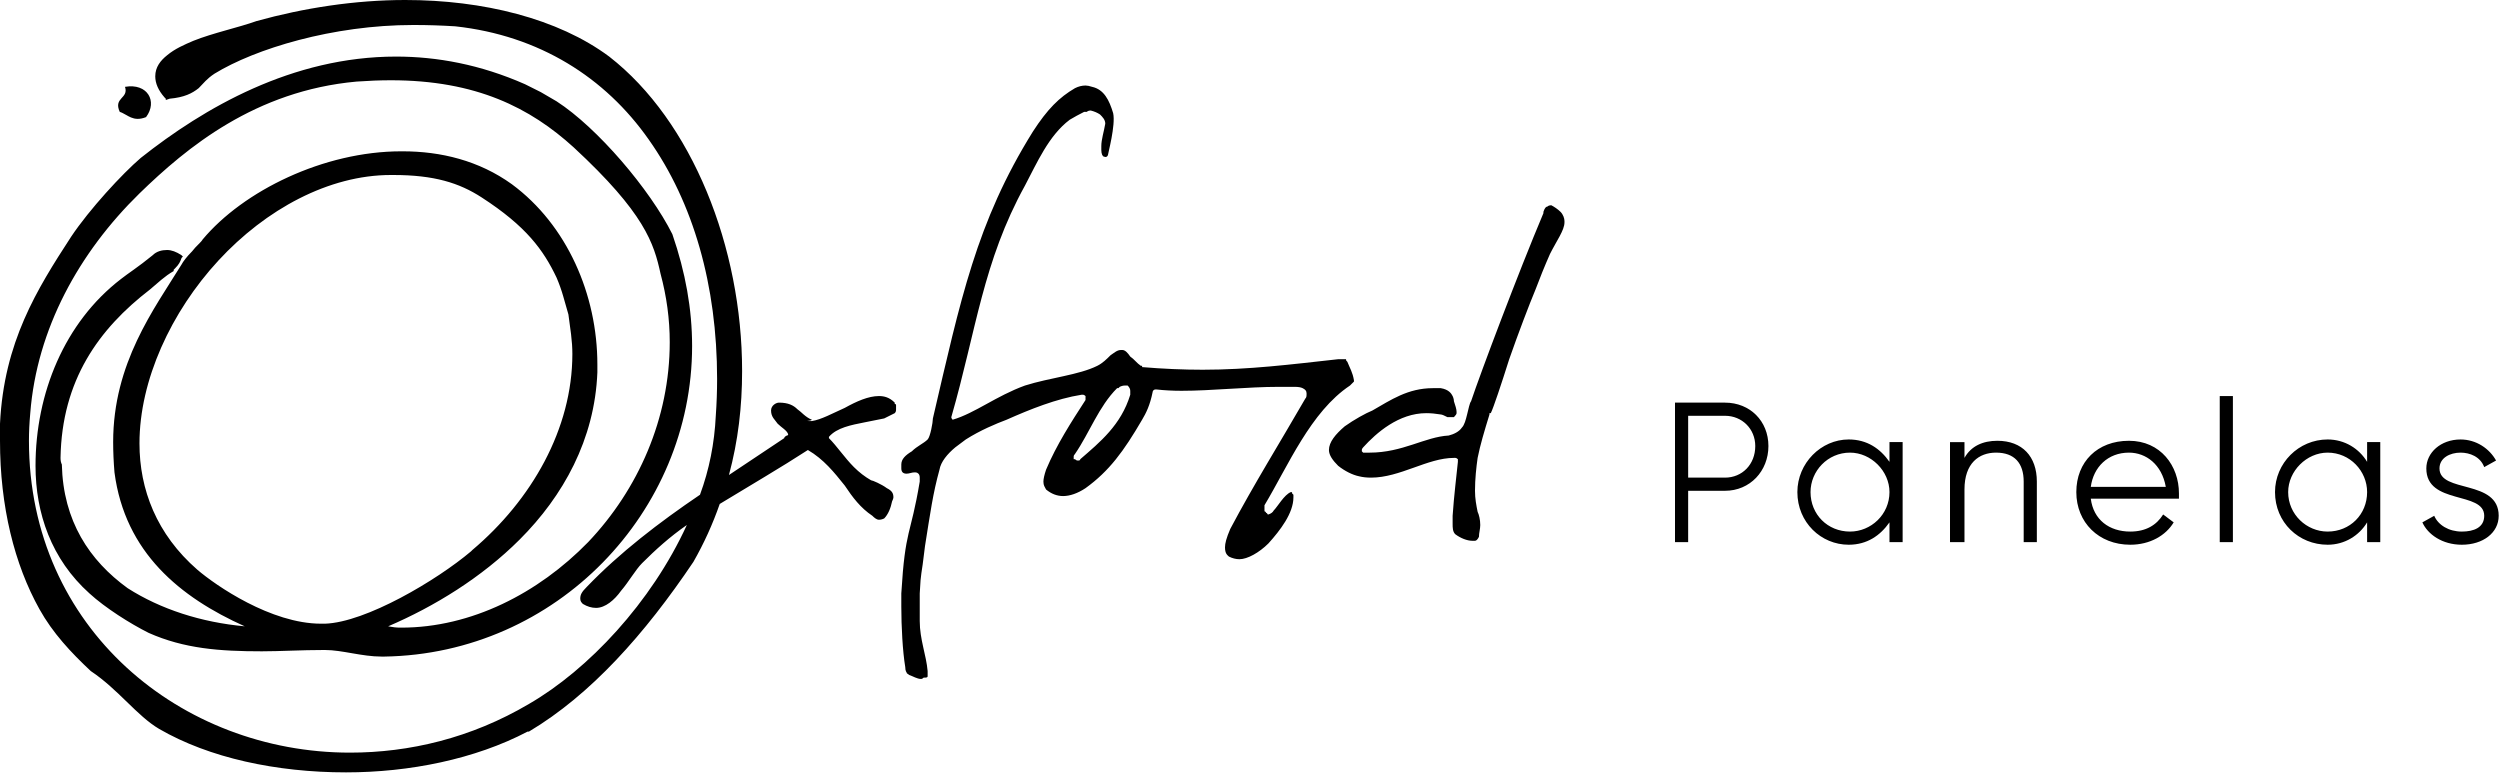 <svg xmlns="http://www.w3.org/2000/svg" width="190" height="59" version="1.2"><style>.a{fill:#000}</style><path fill-rule="evenodd" d="M66.8 30.1c.4 0 .8.1 1.2.5v.1q.1 0 .1.1V31.1c0 .1 0 .2-.1.3l-.8.4-1.5.3c-1 .2-2.1.4-2.7 1.1v.1c.6.6 1.2 1.5 1.9 2.2q.6.6 1.3 1c.1 0 .8.3 1.2.6.4.2.5.4.5.7 0 .1-.1.3-.1.3-.1.5-.3 1-.6 1.3q-.2.1-.4.1c-.2 0-.4-.2-.5-.3-.9-.6-1.5-1.4-2.1-2.3-.8-1-1.6-2-2.8-2.7-2 1.3-4.4 2.7-6.7 4.1q-.8 2.3-2 4.4v-.1.1c-3.7 5.5-7.8 10.1-12.5 12.9h-.1c-4 2.1-9 3.1-13.8 3.1-5.3 0-10.4-1.1-14.2-3.3-1.7-1-3.1-3-5.2-4.4C5.4 49.6 4 48.1 3 46.3c-1.9-3.4-3-7.8-3-12.8v-1.3C.3 26 2.8 22 5.4 18c1.4-2.1 3.9-4.8 5.3-6 4.8-3.8 11.5-7.7 19.4-7.7 3.1 0 6.4.6 9.8 2.1l1.2.6 1.2.7c3.1 2 7.1 6.7 8.8 10.1 1 2.9 1.5 5.7 1.5 8.5 0 12.6-10.3 23.4-23.4 23.6H29c-1.5 0-3-.5-4.3-.5h-.1c-1.7 0-3.3.1-4.7.1-3.2 0-5.9-.2-8.6-1.4-1.4-.7-3.3-1.9-4.5-3-2.9-2.6-4.1-6.1-4.1-9.7 0-5.5 2.2-10.9 6.5-14.2.5-.4 1.3-.9 2.4-1.8.3-.3.7-.4 1.1-.4q.5 0 1.1.4l.1.1-.1.1c-.1.3-.2.5-.5.8l-.1.1v.1c-.7.4-1.2.9-1.8 1.4-3.9 3-6.7 6.9-6.8 12.8q0 .3.1.5c.1 4.3 2.1 7.3 5 9.4 2.5 1.6 5.6 2.6 8.9 2.9-4.9-2.2-9.1-5.6-9.9-11.7q-.1-1.2-.1-2.3c0-6 3.1-10.1 5.2-13.5.1-.2.4-.6.8-1 .3-.4.7-.7.8-.9 3.1-3.7 9.2-6.7 15.1-6.7h.1c2.9 0 5.8.7 8.3 2.5 4.2 3.1 6.5 8.4 6.5 13.7v.6c-.2 5.1-2.6 9.4-5.9 12.7-2.9 2.9-6.5 5.1-10 6.6q.5.1.9.1h.1c5.3 0 10.4-2.6 14.2-6.5 3.8-4 6.2-9.4 6.2-15.2q0-2.6-.7-5.2c-.5-2.3-1.2-4.6-6.6-9.6-3.3-3-7.4-5.1-13.9-5.1q-1.2 0-2.6.1c-7.7.7-12.9 5-16.5 8.5C6 19.2 2.8 25 2.3 31.4q-.1 1.1-.1 2.1c0 14.3 11.6 23.7 24.4 23.7 4.5 0 9.2-1.1 13.6-3.7 4.5-2.6 9.3-7.7 12-13.6-1.3.9-2.4 1.9-3.4 2.9-.5.5-1 1.4-1.6 2.1-.5.7-1.2 1.3-1.9 1.3q-.5 0-1-.3c-.1-.1-.2-.2-.2-.4 0-.3.1-.5.5-.9 2.5-2.6 5.5-4.9 8.6-7 .7-1.9 1.1-3.9 1.2-6q.1-1.4.1-2.8c0-7.1-1.8-13.4-5.2-18.2C46 5.9 41 2.7 34.6 2q-1.6-.1-3.1-.1h-.1c-6.1 0-12 1.8-15.1 3.7-.6.4-.8.7-1.2 1.1-.5.4-1.1.7-2.2.8l-.3.1v-.1l-.1-.1q-.7-.8-.7-1.6c0-.7.4-1.2.9-1.6.6-.5 1.3-.8 2-1.1 1.5-.6 3.4-1 4.8-1.5C23.1.6 27 0 30.8 0c5.9 0 11.6 1.4 15.5 4.3 6.3 4.9 10.1 14.5 10.1 23.9 0 2.7-.3 5.3-1 7.9l4.2-2.8q0-.1.2-.2.1 0 .1-.1c-.1-.3-.5-.5-.8-.8-.2-.3-.5-.5-.5-1 0-.4.4-.6.6-.6.7 0 1.1.2 1.4.5.3.2.6.6 1.1.8 0 .1-.8.1 0 .1.7-.1 1.6-.6 2.5-1 .9-.5 1.8-.9 2.6-.9zM29.7 13.3c-4.7 0-9.5 2.6-13.1 6.5-3.6 3.9-6 9.1-6 13.9 0 3.5 1.3 6.9 4.4 9.6 1.4 1.2 5.6 4.1 9.4 4.1h.3c3.1-.1 8.5-3.3 11.1-5.5l.1-.1c4.5-3.8 7.6-9.2 7.6-14.9q0-.7-.1-1.5-.1-.7-.2-1.5l-.4-1.4q-.2-.7-.5-1.4c-1-2.1-2.3-3.9-5.7-6.1-1.7-1.1-3.6-1.7-6.7-1.7h-.2zm89.2 3.5v.1c0 .6-.6 1.4-1.1 2.4-.4.9-.8 1.9-1.1 2.7-.5 1.2-1.3 3.3-2 5.3-.6 1.9-1.2 3.7-1.4 4.1h-.1v.1c-.4 1.3-.7 2.3-.9 3.3-.1.7-.2 1.6-.2 2.5 0 .6.1 1.1.2 1.6.1.2.2.6.2 1 0 .3-.1.6-.1.9-.1.2-.2.3-.3.3h-.2c-.4 0-.9-.2-1.3-.5-.2-.2-.2-.5-.2-.8v-.6c.1-1.5.3-3.1.4-4.1v-.2q-.1-.1-.2-.1h-.1c-2 0-4.1 1.5-6.3 1.5q-.5 0-.9-.1c-.5-.1-1.1-.4-1.6-.8-.4-.4-.7-.8-.7-1.2 0-.6.5-1.2 1.2-1.8.7-.5 1.6-1 2.1-1.2 1.4-.8 2.7-1.7 4.6-1.7h.6c.6.1.8.4.9.6 0 0 .1.2.1.4.1.3.2.6.2.8v.1q0 .1-.2.3h-.5c-.2-.1-.4-.2-.5-.2q-.6-.1-1.1-.1c-2.1 0-3.8 1.5-4.8 2.6q-.1.1-.1.2v.1l.1.1h.5c2.5 0 4.2-1.2 6-1.3.4-.1.8-.3 1-.6.2-.2.3-.6.4-1 .1-.4.2-.9.3-1 .7-2.1 3.6-9.8 5.5-14.3v-.1c.1-.3.2-.4.3-.4q.1-.1.3-.1c.2.1.5.3.7.5.2.2.3.5.3.7zM98.2 37.5l.1.1v.2c0 1.2-1 2.5-1.9 3.5-.7.7-1.6 1.2-2.2 1.2q-.4 0-.8-.2c-.1-.1-.3-.2-.3-.7 0-.3.1-.7.4-1.4 1.8-3.4 3.8-6.6 5.7-9.9.1-.1.1-.2.1-.4s-.1-.3-.3-.4q-.2-.1-.6-.1h-1.2c-2.4 0-5.1.3-7.4.3q-1 0-1.9-.1h-.1c-.1 0-.2.1-.2.2-.2 1-.5 1.6-.8 2.1-1.4 2.4-2.5 3.9-4.3 5.2-.6.4-1.2.6-1.7.6q-.7 0-1.3-.5c-.1-.2-.2-.3-.2-.6q0-.3.2-.9c.8-1.9 1.9-3.6 3-5.3V30.1q-.1-.1-.2-.1h-.1c-1.9.3-3.9 1.1-5.7 1.9-.8.3-2 .8-3.1 1.5l-.8.6c-.6.5-1.1 1.1-1.2 1.7-.5 1.8-.7 3.3-1.1 5.8-.3 2.6-.3 1.7-.4 3.6v2.1c0 1.4.5 2.6.6 3.8v.4q0 .1-.2.1h-.1q-.1.1-.2.1c-.3 0-.6-.2-.9-.3-.1-.1-.2-.1-.2-.2 0 0-.1-.1-.1-.4-.2-1.2-.3-3.1-.3-4.6v-1c.3-5 .7-4.3 1.4-8.5V36.3q0-.2-.1-.3c-.1-.1-.2-.1-.3-.1-.2 0-.4.1-.6.1q-.2 0-.3-.1-.1-.1-.1-.3V35.3c0-.4.3-.7.8-1 .4-.4.9-.6 1.2-.9.2-.2.4-1.3.4-1.6 2.1-9 3.3-14.9 7.6-21.8 1.1-1.7 2-2.6 3.2-3.3q.4-.2.8-.2.2 0 .5.1c.9.2 1.3 1 1.6 2 .2.9-.4 3.1-.4 3.2q-.1.2-.3.1c-.1 0-.2-.2-.2-.5V11.1c0-.5.2-1.1.3-1.7 0-.3-.2-.5-.4-.7q-.3-.2-.7-.3-.2 0-.3.1h-.2q-.6.3-1.1.6c-1.6 1.2-2.5 3.3-3.4 5-3.2 5.8-3.7 11-5.6 17.6q0 .1.1.2c1.7-.5 3.3-1.8 5.5-2.6 1.9-.6 4.1-.8 5.5-1.5.4-.2.7-.5 1-.8.3-.2.5-.4.8-.4h.1c.2 0 .4.2.6.5.3.2.5.5.8.7h.1v.1q2.4.2 4.6.2c3.5 0 6.7-.4 10.3-.8h.6c0 .1 0 .1.1.2.2.5.4.8.5 1.4v.1l-.3.3c-3 2-4.7 6.1-6.5 9.1v.4q0 .1.1.1 0 .1.1.1 0 .1.1.1.3-.1.4-.3c.3-.3.8-1.2 1.3-1.4.1 0 .1 0 .1.1zm-12.3-7.7v-.1q0-.2-.2-.4h-.2q-.2 0-.4.1l-.1.1h-.1c-1.4 1.4-2.1 3.4-3.2 5q-.1.1-.1.2v.2h.1q.1.1.2.1c.1 0 .2 0 .2-.1 1.5-1.3 3.1-2.6 3.8-4.9v-.2z" class="a"/><path d="M9.1 8.5c.6.2 1 .8 2 .4.9-1.2.1-2.6-1.6-2.3.3.9-.9.8-.4 1.9z" class="a"/><path fill-rule="evenodd" d="M134.4 33.9c0 1.9-1.4 3.4-3.3 3.4h-2.8v3.9h-1V30.6h3.8c1.9 0 3.3 1.4 3.3 3.3zm-1 0c0-1.3-1-2.3-2.3-2.3h-2.8v4.7h2.8c1.3 0 2.3-1 2.3-2.4zm11.2 7.3h-1v-1.5c-.7 1-1.7 1.7-3.1 1.7-2.1 0-3.9-1.7-3.9-4 0-2.2 1.8-4 3.9-4 1.4 0 2.4.7 3.1 1.7v-1.5h1zm-1-3.8c0-1.6-1.4-3-3-3-1.7 0-3 1.4-3 3 0 1.7 1.3 3 3 3 1.6 0 3-1.3 3-3zm11.2-.8v4.6h-1v-4.6c0-1.4-.7-2.2-2.1-2.2-1.3 0-2.4.8-2.4 2.8v4h-1.1v-7.6h1.1v1.2c.5-.9 1.4-1.3 2.5-1.3 1.9 0 3 1.2 3 3.1zm10.8.9v.4h-6.7c.2 1.6 1.4 2.5 3 2.5 1.2 0 2-.5 2.5-1.3l.8.6c-.6 1-1.8 1.7-3.3 1.7-2.4 0-4.1-1.7-4.1-4s1.6-3.9 4-3.9 3.8 1.9 3.8 4zm-6.7-.5h5.7c-.3-1.7-1.5-2.6-2.8-2.6-1.6 0-2.7 1.1-2.9 2.6zm9.8-6.9h1v11.1h-1zm12.2 11.1h-1v-1.5c-.6 1-1.7 1.7-3 1.7-2.2 0-4-1.7-4-4 0-2.2 1.8-4 4-4 1.3 0 2.4.7 3 1.7v-1.5h1zm-1-3.8c0-1.6-1.3-3-3-3-1.6 0-3 1.4-3 3 0 1.7 1.4 3 3 3 1.7 0 3-1.3 3-3zm10 1.8c0 1.3-1.2 2.2-2.8 2.2-1.5 0-2.6-.8-3-1.7l.9-.5c.3.7 1.1 1.2 2.1 1.2.9 0 1.7-.3 1.7-1.2 0-1.9-4.4-.8-4.4-3.6 0-1.2 1.1-2.2 2.6-2.2 1.2 0 2.2.7 2.7 1.6l-.9.5c-.3-.8-1.1-1.1-1.8-1.1-.8 0-1.6.4-1.6 1.2 0 1.9 4.5.8 4.5 3.6z" class="a"/></svg>